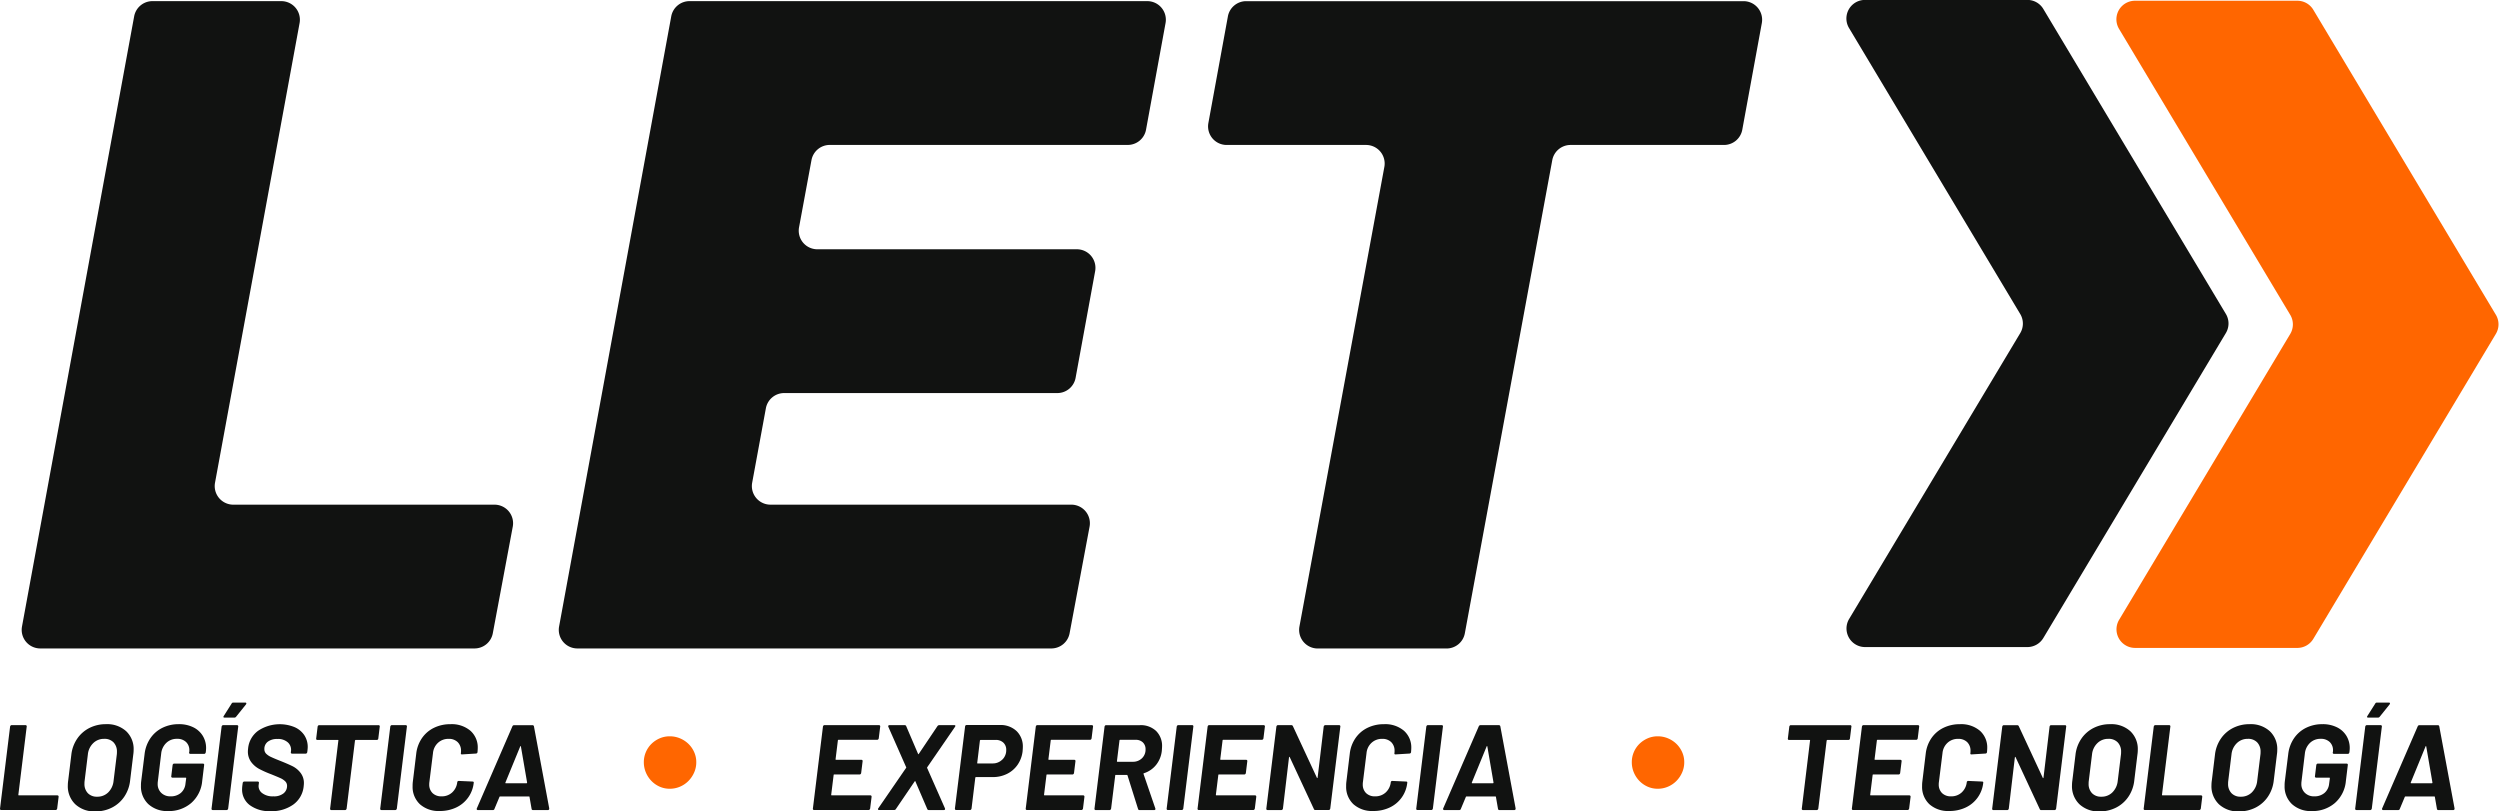 <svg xmlns="http://www.w3.org/2000/svg" width="186.24" height="60.444" viewBox="0 0 186.24 60.444">
  <g id="Grupo_162" data-name="Grupo 162" transform="translate(-154.897 -297.151)">
    <g id="Grupo_1" data-name="Grupo 1" transform="translate(292.447 297.151)">
      <path id="Trazado_1" data-name="Trazado 1" d="M718.408,343.267l12.751-21.3a1.385,1.385,0,0,0,0-1.422l-12.751-21.3a1.384,1.384,0,0,1,1.188-2.1H731.69a1.384,1.384,0,0,1,1.188.673l13.6,22.721a1.386,1.386,0,0,1,0,1.422l-13.6,22.721a1.384,1.384,0,0,1-1.188.673H719.6A1.384,1.384,0,0,1,718.408,343.267Z" transform="translate(-718.209 -297.151)" fill="#111211"/>
    </g>
    <g id="Grupo_2" data-name="Grupo 2" transform="translate(312.561 297.213)">
      <path id="Trazado_2" data-name="Trazado 2" d="M800.784,343.52l12.751-21.3a1.385,1.385,0,0,0,0-1.422l-12.751-21.3a1.384,1.384,0,0,1,1.188-2.1h12.093a1.384,1.384,0,0,1,1.188.673l13.6,22.721a1.385,1.385,0,0,1,0,1.422l-13.6,22.722a1.385,1.385,0,0,1-1.188.673H801.972A1.384,1.384,0,0,1,800.784,343.52Z" transform="translate(-800.585 -297.404)" fill="#f60"/>
    </g>
    <g id="Grupo_6" data-name="Grupo 6" transform="translate(291.27 297.18)">
      <rect id="Rectángulo_1" data-name="Rectángulo 1" width="29.752" height="48.21" transform="translate(0 0)" fill="none"/>
      <path id="Rectángulo_2" data-name="Rectángulo 2" d="M0,0H29.752V48.212H0V0Z" transform="translate(20.114 0.061)" fill="none"/>
    </g>
    <path id="Trazado_34_-_Contorno" data-name="Trazado 34 - Contorno" d="M195.252,345.72H162.9a1.384,1.384,0,0,1-1.362-1.635l8.355-45.453a1.384,1.384,0,0,1,1.362-1.134h9.6a1.384,1.384,0,0,1,1.362,1.635l-6.3,34.241a1.385,1.385,0,0,0,1.362,1.635h19.458a1.384,1.384,0,0,1,1.361,1.639l-1.487,7.942A1.384,1.384,0,0,1,195.252,345.72Z" transform="translate(-5.002 -0.262)" fill="#111211"/>
    <path id="Trazado_35_-_Contorno" data-name="Trazado 35 - Contorno" d="M362.069,345.72H326.761a1.384,1.384,0,0,1-1.362-1.635l8.355-45.453a1.384,1.384,0,0,1,1.362-1.134h34.1a1.384,1.384,0,0,1,1.362,1.634l-1.454,7.943a1.385,1.385,0,0,1-1.362,1.135h-22.2a1.384,1.384,0,0,0-1.361,1.132l-.926,5.005a1.384,1.384,0,0,0,1.361,1.636h19.335a1.384,1.384,0,0,1,1.362,1.634l-1.456,7.943a1.384,1.384,0,0,1-1.362,1.135H342.165a1.384,1.384,0,0,0-1.361,1.133l-1.021,5.545a1.384,1.384,0,0,0,1.361,1.635h22.413a1.384,1.384,0,0,1,1.361,1.639l-1.488,7.942A1.384,1.384,0,0,1,362.069,345.72Z" transform="translate(-128.852 -0.262)" fill="#111211"/>
    <path id="Trazado_36_-_Contorno" data-name="Trazado 36 - Contorno" d="M526.3,297.5h37.057a1.384,1.384,0,0,1,1.361,1.634l-1.456,7.943a1.384,1.384,0,0,1-1.362,1.135H550.468a1.385,1.385,0,0,0-1.361,1.133l-6.513,35.245a1.384,1.384,0,0,1-1.361,1.133h-9.6a1.385,1.385,0,0,1-1.361-1.636l6.326-34.239a1.384,1.384,0,0,0-1.361-1.636H524.85a1.384,1.384,0,0,1-1.362-1.634l1.454-7.943A1.384,1.384,0,0,1,526.3,297.5Z" transform="translate(-278.572 -0.262)" fill="#111211"/>
    <g id="Logística" transform="translate(154.897 349.491)" style="isolation: isolate">
      <g id="Grupo_158" data-name="Grupo 158" transform="translate(0 0)" style="isolation: isolate">
        <path id="Trazado_675" data-name="Trazado 675" d="M154.917,524.677a.085.085,0,0,1-.018-.077l.75-6.108a.146.146,0,0,1,.041-.077.1.1,0,0,1,.077-.031h1.03a.09.09,0,0,1,.072.031.087.087,0,0,1,.018.077l-.623,5.078c0,.03.012.045.036.045h2.864c.066,0,.1.036.1.108l-.108.876a.146.146,0,0,1-.041.077.1.1,0,0,1-.077.032h-4.048A.089.089,0,0,1,154.917,524.677Z" transform="translate(-154.897 -516.704)" fill="#111211"/>
        <path id="Trazado_676" data-name="Trazado 676" d="M176.145,524.055a1.86,1.86,0,0,1-.556-1.414,2.511,2.511,0,0,1,.027-.352l.235-1.933a2.623,2.623,0,0,1,.434-1.183,2.421,2.421,0,0,1,.908-.8,2.685,2.685,0,0,1,1.242-.285,2.1,2.1,0,0,1,1.5.524,1.824,1.824,0,0,1,.556,1.392,2.367,2.367,0,0,1-.027.352l-.235,1.933a2.661,2.661,0,0,1-.434,1.2,2.432,2.432,0,0,1-.912.809,2.68,2.68,0,0,1-1.247.289A2.079,2.079,0,0,1,176.145,524.055Zm2.449-.881a1.386,1.386,0,0,0,.4-.84l.244-1.988a1.479,1.479,0,0,0,.009-.189.985.985,0,0,0-.253-.714.922.922,0,0,0-.7-.262,1.131,1.131,0,0,0-.813.32,1.353,1.353,0,0,0-.4.845l-.244,1.988a1.448,1.448,0,0,0-.009.19.973.973,0,0,0,.253.705.911.911,0,0,0,.687.262A1.136,1.136,0,0,0,178.593,523.175Z" transform="translate(-170.536 -516.48)" fill="#111211"/>
        <path id="Trazado_677" data-name="Trazado 677" d="M198.447,524.042a1.8,1.8,0,0,1-.547-1.373,2.32,2.32,0,0,1,.018-.334l.253-2.024a2.61,2.61,0,0,1,.425-1.165,2.316,2.316,0,0,1,.894-.782,2.71,2.71,0,0,1,1.229-.276,2.375,2.375,0,0,1,1.075.23,1.7,1.7,0,0,1,.709.637,1.729,1.729,0,0,1,.249.921,2.48,2.48,0,0,1-.018.253l-.009.063a.145.145,0,0,1-.041.077.1.1,0,0,1-.077.032h-1.03a.089.089,0,0,1-.072-.032.085.085,0,0,1-.018-.077l.009-.027a.7.7,0,0,0,.009-.127.828.828,0,0,0-.244-.619.925.925,0,0,0-.678-.239,1.109,1.109,0,0,0-.791.3,1.274,1.274,0,0,0-.384.791l-.253,2.1a1.061,1.061,0,0,0-.009.163.893.893,0,0,0,.267.673.953.953,0,0,0,.691.258,1.144,1.144,0,0,0,.759-.249,1.021,1.021,0,0,0,.352-.691l.054-.407c0-.03-.012-.045-.036-.045h-.985a.089.089,0,0,1-.072-.032.085.085,0,0,1-.018-.077l.1-.831a.143.143,0,0,1,.041-.077.1.1,0,0,1,.077-.032h2.141a.089.089,0,0,1,.072.032.086.086,0,0,1,.018.077l-.145,1.192a2.462,2.462,0,0,1-.818,1.636,2.54,2.54,0,0,1-1.721.6A2.066,2.066,0,0,1,198.447,524.042Z" transform="translate(-187.399 -516.48)" fill="#111211"/>
        <path id="Trazado_678" data-name="Trazado 678" d="M219.445,519.475a.086.086,0,0,1-.018-.077l.75-6.107a.148.148,0,0,1,.041-.077.1.1,0,0,1,.077-.031h1.03a.091.091,0,0,1,.072.031.087.087,0,0,1,.018.077l-.75,6.107a.143.143,0,0,1-.041.077.1.1,0,0,1-.077.032h-1.03A.09.09,0,0,1,219.445,519.475Zm.868-6.907a.123.123,0,0,1,.027-.073l.578-.912a.134.134,0,0,1,.135-.081h.886c.054,0,.081.021.081.063a.155.155,0,0,1-.027.073l-.732.912a.163.163,0,0,1-.135.072h-.732C220.339,512.622,220.312,512.6,220.312,512.568Z" transform="translate(-203.668 -511.502)" fill="#111211"/>
        <path id="Trazado_679" data-name="Trazado 679" d="M229.322,524.114a1.446,1.446,0,0,1-.565-1.2,2.369,2.369,0,0,1,.018-.244l.027-.2a.147.147,0,0,1,.041-.077.105.105,0,0,1,.077-.031h1a.091.091,0,0,1,.072.031.086.086,0,0,1,.018.077l-.018.135a.652.652,0,0,0,.249.61,1.271,1.271,0,0,0,.845.249,1.128,1.128,0,0,0,.764-.226.7.7,0,0,0,.257-.551.462.462,0,0,0-.131-.334,1.185,1.185,0,0,0-.353-.24q-.221-.1-.7-.294a7.455,7.455,0,0,1-.885-.393,1.827,1.827,0,0,1-.605-.519,1.3,1.3,0,0,1-.244-.8q0-.063.018-.226a1.834,1.834,0,0,1,.75-1.305,2.908,2.908,0,0,1,2.7-.271,1.68,1.68,0,0,1,.732.6,1.578,1.578,0,0,1,.257.9c0,.048-.006.127-.018.235l-.018.136a.148.148,0,0,1-.041.077.1.1,0,0,1-.077.031h-1.012a.09.09,0,0,1-.072-.031.086.086,0,0,1-.018-.077l.009-.073a.746.746,0,0,0-.221-.646,1.088,1.088,0,0,0-.8-.266,1.121,1.121,0,0,0-.7.2.665.665,0,0,0-.262.556.471.471,0,0,0,.126.334,1.223,1.223,0,0,0,.375.253q.248.118.754.316.56.226.872.384a1.736,1.736,0,0,1,.565.475,1.233,1.233,0,0,1,.253.8c0,.042-.006.117-.018.226a1.9,1.9,0,0,1-.772,1.342,2.769,2.769,0,0,1-1.694.492A2.449,2.449,0,0,1,229.322,524.114Z" transform="translate(-210.722 -516.48)" fill="#111211"/>
        <path id="Trazado_680" data-name="Trazado 680" d="M256.073,518.417a.087.087,0,0,1,.018.077l-.108.886a.1.1,0,0,1-.036.077.122.122,0,0,1-.081.031H254.3c-.024,0-.042.015-.054.045l-.623,5.068a.146.146,0,0,1-.041.077.1.1,0,0,1-.077.032h-1.021a.089.089,0,0,1-.072-.032.085.085,0,0,1-.018-.077l.614-5.068c.012-.03,0-.045-.036-.045h-1.527a.091.091,0,0,1-.072-.031.086.086,0,0,1-.018-.077l.108-.886a.148.148,0,0,1,.041-.077.1.1,0,0,1,.077-.031H256A.09.09,0,0,1,256.073,518.417Z" transform="translate(-227.801 -516.704)" fill="#111211"/>
        <path id="Trazado_681" data-name="Trazado 681" d="M270.91,524.677a.086.086,0,0,1-.018-.077l.75-6.108a.148.148,0,0,1,.041-.077.1.1,0,0,1,.077-.031h1.03a.09.09,0,0,1,.072.031.087.087,0,0,1,.018.077l-.75,6.108a.145.145,0,0,1-.041.077.1.1,0,0,1-.077.032h-1.03A.09.09,0,0,1,270.91,524.677Z" transform="translate(-242.567 -516.704)" fill="#111211"/>
        <path id="Trazado_682" data-name="Trazado 682" d="M281.32,524.051a1.765,1.765,0,0,1-.542-1.355,2.329,2.329,0,0,1,.018-.334l.253-2.087a2.538,2.538,0,0,1,.425-1.147,2.3,2.3,0,0,1,.894-.768,2.745,2.745,0,0,1,1.229-.271,2.151,2.151,0,0,1,1.486.488,1.659,1.659,0,0,1,.547,1.3c0,.066-.006.166-.018.3a.118.118,0,0,1-.117.1l-1.03.063h-.018c-.06,0-.085-.033-.072-.1a1.02,1.02,0,0,0,.009-.154.882.882,0,0,0-.249-.66.919.919,0,0,0-.673-.244,1.128,1.128,0,0,0-.791.293,1.181,1.181,0,0,0-.375.764l-.271,2.178a.98.98,0,0,0-.009.153.879.879,0,0,0,.244.65.916.916,0,0,0,.678.244,1.122,1.122,0,0,0,.786-.289,1.21,1.21,0,0,0,.379-.759.108.108,0,0,1,.117-.1l1.021.045a.111.111,0,0,1,.072.022.065.065,0,0,1,.018.068,2.288,2.288,0,0,1-1.305,1.843,2.8,2.8,0,0,1-1.224.262A2.083,2.083,0,0,1,281.32,524.051Z" transform="translate(-250.04 -516.48)" fill="#111211"/>
        <path id="Trazado_683" data-name="Trazado 683" d="M304.417,524.619l-.154-.885a.044.044,0,0,0-.009-.023.03.03,0,0,0-.027-.013h-2.159c-.018,0-.033.012-.045.036l-.37.885a.113.113,0,0,1-.117.091h-1.12a.083.083,0,0,1-.077-.036.088.088,0,0,1,0-.09l2.647-6.108a.139.139,0,0,1,.126-.09h1.373a.108.108,0,0,1,.108.09l1.138,6.108v.027a.093.093,0,0,1-.1.1h-1.12A.1.1,0,0,1,304.417,524.619Zm-1.924-1.906h1.545c.03,0,.045-.018.045-.054l-.461-2.683c-.006-.024-.015-.034-.027-.031s-.021.013-.027.031l-1.1,2.683C302.459,522.694,302.468,522.712,302.493,522.712Z" transform="translate(-264.816 -516.704)" fill="#111211"/>
      </g>
    </g>
    <g id="Experiencia" transform="translate(215.453 351.099)" style="isolation: isolate">
      <g id="Grupo_159" data-name="Grupo 159" transform="translate(0)" style="isolation: isolate">
        <path id="Trazado_684" data-name="Trazado 684" d="M407.764,519.446a.106.106,0,0,1-.077.031h-2.882a.047.047,0,0,0-.045.046l-.172,1.4c0,.031.012.045.036.045h1.888a.091.091,0,0,1,.072.031.086.086,0,0,1,.018.077l-.108.877a.147.147,0,0,1-.041.077.106.106,0,0,1-.077.031h-1.888a.04.04,0,0,0-.045.045l-.181,1.464c0,.03.012.045.036.045h2.873c.066,0,.1.036.1.108l-.108.876a.146.146,0,0,1-.041.077.1.1,0,0,1-.077.032h-4.057a.089.089,0,0,1-.072-.032.085.085,0,0,1-.018-.077l.75-6.108a.146.146,0,0,1,.041-.077.1.1,0,0,1,.077-.031h4.048a.1.1,0,0,1,.077.031.081.081,0,0,1,.022.077l-.108.877A.148.148,0,0,1,407.764,519.446Z" transform="translate(-402.897 -518.313)" fill="#111211"/>
        <path id="Trazado_685" data-name="Trazado 685" d="M422.766,524.673a.08.08,0,0,1,.014-.09l2.069-3.009a.039.039,0,0,0,.009-.054l-1.328-3.009a.1.1,0,0,1-.009-.045c0-.054.033-.081.1-.081h1.12a.162.162,0,0,1,.073.018.081.081,0,0,1,.045.054l.885,2.069c.012.018.021.027.027.027s.015-.009.027-.027l1.391-2.069a.171.171,0,0,1,.145-.072h1.1c.06,0,.09.018.09.054a.152.152,0,0,1-.027.072l-2.069,3.009a.062.062,0,0,0-.009.054l1.328,3.009a.125.125,0,0,1,.009.054c0,.048-.033.073-.1.073h-1.1a.119.119,0,0,1-.126-.073l-.885-2.06q-.009-.055-.054,0l-1.4,2.06a.115.115,0,0,1-.059.054.191.191,0,0,1-.077.018h-1.111A.083.083,0,0,1,422.766,524.673Z" transform="translate(-417.908 -518.313)" fill="#111211"/>
        <path id="Trazado_686" data-name="Trazado 686" d="M450.827,518.8a1.6,1.6,0,0,1,.465,1.206c0,.06-.006.163-.018.307a2.212,2.212,0,0,1-.375,1,2.062,2.062,0,0,1-.781.673,2.347,2.347,0,0,1-1.066.24h-1.247c-.024,0-.042.015-.054.045l-.28,2.3a.144.144,0,0,1-.041.077.1.1,0,0,1-.077.032h-1.021c-.066,0-.1-.036-.1-.109l.759-6.116a.1.1,0,0,1,.036-.077.12.12,0,0,1,.081-.031h2.466A1.73,1.73,0,0,1,450.827,518.8Zm-1.061,2.123a.966.966,0,0,0,.289-.718.716.716,0,0,0-.217-.547.813.813,0,0,0-.578-.2h-1.111c-.024,0-.042.015-.054.045l-.2,1.662c-.012.03,0,.045.036.045h1.111A.991.991,0,0,0,449.766,520.918Z" transform="translate(-435.651 -518.285)" fill="#111211"/>
        <path id="Trazado_687" data-name="Trazado 687" d="M472.7,519.446a.1.1,0,0,1-.077.031H469.74a.047.047,0,0,0-.045.046l-.172,1.4c0,.031.012.045.036.045h1.888a.091.091,0,0,1,.072.031.087.087,0,0,1,.018.077l-.108.877a.146.146,0,0,1-.041.077.105.105,0,0,1-.077.031h-1.888a.04.04,0,0,0-.045.045l-.181,1.464c0,.03.012.045.036.045h2.873c.066,0,.1.036.1.108l-.108.876a.144.144,0,0,1-.041.077.1.1,0,0,1-.077.032h-4.057a.089.089,0,0,1-.072-.032.085.085,0,0,1-.018-.077l.75-6.108a.148.148,0,0,1,.041-.077.1.1,0,0,1,.077-.031h4.047a.1.1,0,0,1,.077.031.08.08,0,0,1,.022.077l-.108.877A.146.146,0,0,1,472.7,519.446Z" transform="translate(-451.976 -518.313)" fill="#111211"/>
        <path id="Trazado_688" data-name="Trazado 688" d="M492.055,524.628l-.786-2.5a.058.058,0,0,0-.054-.036H490.4a.04.04,0,0,0-.045.045l-.307,2.466a.145.145,0,0,1-.041.077.1.1,0,0,1-.077.032H488.9a.089.089,0,0,1-.072-.032.085.085,0,0,1-.018-.077l.75-6.108a.148.148,0,0,1,.041-.077.1.1,0,0,1,.077-.031h2.512a1.657,1.657,0,0,1,1.211.433,1.557,1.557,0,0,1,.443,1.166c0,.06-.006.163-.018.307a2.015,2.015,0,0,1-.425,1.053,1.888,1.888,0,0,1-.9.619c-.036.012-.048.033-.036.063l.876,2.557a.1.1,0,0,1,.009.045q0,.082-.1.082h-1.084A.106.106,0,0,1,492.055,524.628Zm-1.369-5.136a.044.044,0,0,0-.014.032l-.19,1.545c0,.031.012.045.036.045h1.147a.945.945,0,0,0,.678-.258.875.875,0,0,0,.271-.664.686.686,0,0,0-.2-.52.747.747,0,0,0-.538-.194h-1.156A.044.044,0,0,0,490.687,519.492Z" transform="translate(-467.831 -518.313)" fill="#111211"/>
        <path id="Trazado_689" data-name="Trazado 689" d="M510.845,524.677a.085.085,0,0,1-.018-.077l.75-6.108a.147.147,0,0,1,.041-.077.1.1,0,0,1,.077-.031h1.03a.09.09,0,0,1,.072.031.087.087,0,0,1,.018.077l-.75,6.108a.144.144,0,0,1-.041.077.1.1,0,0,1-.077.032h-1.03A.089.089,0,0,1,510.845,524.677Z" transform="translate(-484.471 -518.313)" fill="#111211"/>
        <path id="Trazado_690" data-name="Trazado 690" d="M525.127,519.446a.105.105,0,0,1-.077.031h-2.882a.047.047,0,0,0-.045.046l-.172,1.4c0,.031.012.045.036.045h1.888a.09.09,0,0,1,.072.031.086.086,0,0,1,.018.077l-.108.877a.146.146,0,0,1-.041.077.105.105,0,0,1-.077.031h-1.889a.04.04,0,0,0-.045.045l-.181,1.464c0,.03.012.045.036.045h2.873c.066,0,.1.036.1.108l-.108.876a.145.145,0,0,1-.041.077.1.1,0,0,1-.077.032h-4.056a.09.09,0,0,1-.073-.032.086.086,0,0,1-.018-.077l.75-6.108a.147.147,0,0,1,.041-.077.1.1,0,0,1,.077-.031h4.048a.1.1,0,0,1,.077.031.08.08,0,0,1,.023.077l-.108.877A.147.147,0,0,1,525.127,519.446Z" transform="translate(-491.602 -518.313)" fill="#111211"/>
        <path id="Trazado_691" data-name="Trazado 691" d="M545.554,518.417a.1.1,0,0,1,.077-.031h1.03a.09.09,0,0,1,.072.031.086.086,0,0,1,.018.077L546,524.6a.146.146,0,0,1-.04.077.1.1,0,0,1-.077.032h-.994a.105.105,0,0,1-.108-.073l-1.8-3.867c-.006-.018-.015-.025-.027-.022s-.021.017-.027.041l-.452,3.813a.145.145,0,0,1-.041.077.1.1,0,0,1-.077.032h-1.03a.089.089,0,0,1-.072-.032.085.085,0,0,1-.018-.077l.75-6.108a.147.147,0,0,1,.041-.077.1.1,0,0,1,.077-.031h.994a.122.122,0,0,1,.117.072l1.789,3.849c.006.018.015.026.027.022s.021-.017.027-.041l.452-3.795A.146.146,0,0,1,545.554,518.417Z" transform="translate(-507.457 -518.313)" fill="#111211"/>
        <path id="Trazado_692" data-name="Trazado 692" d="M566.135,524.051a1.765,1.765,0,0,1-.542-1.355,2.33,2.33,0,0,1,.018-.334l.253-2.087a2.539,2.539,0,0,1,.425-1.147,2.3,2.3,0,0,1,.894-.768,2.745,2.745,0,0,1,1.229-.271,2.151,2.151,0,0,1,1.486.488,1.658,1.658,0,0,1,.547,1.3c0,.066-.006.166-.018.3a.118.118,0,0,1-.117.1l-1.03.063h-.018c-.06,0-.084-.033-.072-.1a1.012,1.012,0,0,0,.009-.154.882.882,0,0,0-.249-.66.919.919,0,0,0-.673-.244,1.128,1.128,0,0,0-.791.293,1.181,1.181,0,0,0-.375.764l-.271,2.178a.976.976,0,0,0-.009.153.879.879,0,0,0,.244.65.916.916,0,0,0,.678.244,1.122,1.122,0,0,0,.786-.289,1.211,1.211,0,0,0,.379-.759.108.108,0,0,1,.117-.1l1.021.045a.111.111,0,0,1,.072.022.065.065,0,0,1,.018.068,2.288,2.288,0,0,1-1.305,1.843,2.8,2.8,0,0,1-1.224.262A2.083,2.083,0,0,1,566.135,524.051Z" transform="translate(-525.866 -518.088)" fill="#111211"/>
        <path id="Trazado_693" data-name="Trazado 693" d="M586.99,524.677a.085.085,0,0,1-.018-.077l.75-6.108a.147.147,0,0,1,.041-.077.1.1,0,0,1,.077-.031h1.03a.09.09,0,0,1,.072.031.086.086,0,0,1,.018.077l-.75,6.108a.145.145,0,0,1-.041.077.1.1,0,0,1-.077.032h-1.03A.089.089,0,0,1,586.99,524.677Z" transform="translate(-542.023 -518.313)" fill="#111211"/>
        <path id="Trazado_694" data-name="Trazado 694" d="M599.258,524.619l-.154-.885a.045.045,0,0,0-.009-.023.03.03,0,0,0-.027-.013h-2.16c-.018,0-.033.012-.045.036l-.37.885a.114.114,0,0,1-.118.091h-1.12a.083.083,0,0,1-.077-.036.088.088,0,0,1,0-.09l2.647-6.108a.139.139,0,0,1,.126-.09h1.373a.108.108,0,0,1,.108.09l1.138,6.108v.027a.093.093,0,0,1-.1.1h-1.121A.1.1,0,0,1,599.258,524.619Zm-1.924-1.906h1.545c.03,0,.045-.018.045-.054l-.46-2.683c-.006-.024-.015-.034-.027-.031s-.021.013-.027.031l-1.1,2.683C597.3,522.694,597.31,522.712,597.334,522.712Z" transform="translate(-548.219 -518.313)" fill="#111211"/>
      </g>
    </g>
    <g id="Tecnología" transform="translate(288.083 349.491)" style="isolation: isolate">
      <g id="Grupo_160" data-name="Grupo 160" transform="translate(0 0)" style="isolation: isolate">
        <path id="Trazado_695" data-name="Trazado 695" d="M705.058,518.417a.087.087,0,0,1,.018.077l-.109.886a.1.1,0,0,1-.036.077.122.122,0,0,1-.081.031h-1.563c-.024,0-.042.015-.054.045l-.623,5.068a.146.146,0,0,1-.041.077.1.1,0,0,1-.077.032h-1.021a.09.09,0,0,1-.072-.032.085.085,0,0,1-.018-.077l.614-5.068c.012-.03,0-.045-.036-.045h-1.527a.091.091,0,0,1-.072-.031.086.086,0,0,1-.018-.077l.108-.886a.148.148,0,0,1,.041-.077.1.1,0,0,1,.077-.031h4.418A.09.09,0,0,1,705.058,518.417Z" transform="translate(-700.34 -516.704)" fill="#111211"/>
        <path id="Trazado_696" data-name="Trazado 696" d="M724.743,519.446a.1.1,0,0,1-.077.031h-2.882a.047.047,0,0,0-.045.046l-.172,1.4c0,.031.012.045.036.045h1.888a.09.09,0,0,1,.072.031.086.086,0,0,1,.018.077l-.108.877a.148.148,0,0,1-.041.077.105.105,0,0,1-.077.031h-1.888a.04.04,0,0,0-.045.045l-.181,1.464c0,.03.012.045.036.045h2.873c.066,0,.1.036.1.108l-.108.876a.144.144,0,0,1-.041.077.1.1,0,0,1-.077.032h-4.057a.09.09,0,0,1-.073-.032.086.086,0,0,1-.018-.077l.75-6.108a.147.147,0,0,1,.041-.077.1.1,0,0,1,.077-.031h4.047a.1.1,0,0,1,.077.031.08.08,0,0,1,.022.077l-.108.877A.146.146,0,0,1,724.743,519.446Z" transform="translate(-715.105 -516.704)" fill="#111211"/>
        <path id="Trazado_697" data-name="Trazado 697" d="M741.849,524.051a1.765,1.765,0,0,1-.542-1.355,2.355,2.355,0,0,1,.018-.334l.253-2.087a2.538,2.538,0,0,1,.425-1.147,2.3,2.3,0,0,1,.894-.768,2.744,2.744,0,0,1,1.229-.271,2.151,2.151,0,0,1,1.486.488,1.658,1.658,0,0,1,.547,1.3c0,.066-.006.166-.018.3a.118.118,0,0,1-.117.1l-1.03.063h-.018c-.06,0-.084-.033-.072-.1a.98.98,0,0,0,.009-.154.883.883,0,0,0-.248-.66.919.919,0,0,0-.673-.244,1.127,1.127,0,0,0-.79.293,1.181,1.181,0,0,0-.375.764l-.271,2.178a.986.986,0,0,0-.009.153.879.879,0,0,0,.244.65.916.916,0,0,0,.678.244,1.122,1.122,0,0,0,.786-.289,1.21,1.21,0,0,0,.379-.759.108.108,0,0,1,.117-.1l1.021.045a.111.111,0,0,1,.072.022.065.065,0,0,1,.018.068,2.288,2.288,0,0,1-1.305,1.843,2.8,2.8,0,0,1-1.224.262A2.084,2.084,0,0,1,741.849,524.051Z" transform="translate(-731.304 -516.48)" fill="#111211"/>
        <path id="Trazado_698" data-name="Trazado 698" d="M767,518.417a.1.1,0,0,1,.077-.031h1.03a.09.09,0,0,1,.072.031.086.086,0,0,1,.018.077l-.75,6.108a.144.144,0,0,1-.04.077.1.1,0,0,1-.077.032h-.994a.106.106,0,0,1-.109-.073l-1.8-3.867c-.006-.018-.015-.025-.027-.022s-.021.017-.027.041l-.451,3.813a.147.147,0,0,1-.041.077.1.1,0,0,1-.077.032h-1.03a.089.089,0,0,1-.072-.032.085.085,0,0,1-.018-.077l.75-6.108a.148.148,0,0,1,.041-.077.1.1,0,0,1,.077-.031h.994a.123.123,0,0,1,.118.072l1.789,3.849c.006.018.015.026.027.022s.021-.017.027-.041l.452-3.795A.148.148,0,0,1,767,518.417Z" transform="translate(-747.46 -516.704)" fill="#111211"/>
        <path id="Trazado_699" data-name="Trazado 699" d="M787.594,524.055a1.86,1.86,0,0,1-.556-1.414,2.494,2.494,0,0,1,.027-.352l.235-1.933a2.624,2.624,0,0,1,.434-1.183,2.419,2.419,0,0,1,.908-.8,2.685,2.685,0,0,1,1.242-.285,2.1,2.1,0,0,1,1.5.524,1.823,1.823,0,0,1,.556,1.392,2.366,2.366,0,0,1-.027.352l-.235,1.933a2.665,2.665,0,0,1-.434,1.2,2.431,2.431,0,0,1-.912.809,2.679,2.679,0,0,1-1.247.289A2.079,2.079,0,0,1,787.594,524.055Zm2.449-.881a1.384,1.384,0,0,0,.4-.84l.244-1.988a1.424,1.424,0,0,0,.009-.189.983.983,0,0,0-.253-.714.921.921,0,0,0-.7-.262,1.131,1.131,0,0,0-.813.32,1.352,1.352,0,0,0-.4.845l-.244,1.988a1.392,1.392,0,0,0-.009.19.972.972,0,0,0,.253.705.91.91,0,0,0,.686.262A1.136,1.136,0,0,0,790.043,523.175Z" transform="translate(-765.869 -516.48)" fill="#111211"/>
        <path id="Trazado_700" data-name="Trazado 700" d="M808.917,524.677a.086.086,0,0,1-.018-.077l.75-6.108a.147.147,0,0,1,.04-.077.1.1,0,0,1,.077-.031h1.03a.091.091,0,0,1,.072.031.087.087,0,0,1,.018.077l-.624,5.078c0,.03.012.045.036.045h2.864c.066,0,.1.036.1.108l-.108.876a.143.143,0,0,1-.041.077.1.1,0,0,1-.077.032H808.99A.09.09,0,0,1,808.917,524.677Z" transform="translate(-782.389 -516.704)" fill="#111211"/>
        <path id="Trazado_701" data-name="Trazado 701" d="M830.144,524.055a1.86,1.86,0,0,1-.556-1.414,2.5,2.5,0,0,1,.027-.352l.235-1.933a2.628,2.628,0,0,1,.434-1.183,2.421,2.421,0,0,1,.908-.8,2.685,2.685,0,0,1,1.242-.285,2.1,2.1,0,0,1,1.5.524,1.823,1.823,0,0,1,.556,1.392,2.343,2.343,0,0,1-.027.352l-.235,1.933a2.661,2.661,0,0,1-.434,1.2,2.431,2.431,0,0,1-.912.809,2.68,2.68,0,0,1-1.247.289A2.08,2.08,0,0,1,830.144,524.055Zm2.449-.881a1.385,1.385,0,0,0,.4-.84l.244-1.988a1.422,1.422,0,0,0,.009-.189.984.984,0,0,0-.253-.714.922.922,0,0,0-.7-.262,1.131,1.131,0,0,0-.813.32,1.353,1.353,0,0,0-.4.845l-.244,1.988a1.457,1.457,0,0,0-.009.19.973.973,0,0,0,.253.705.912.912,0,0,0,.687.262A1.136,1.136,0,0,0,832.593,523.175Z" transform="translate(-798.029 -516.48)" fill="#111211"/>
        <path id="Trazado_702" data-name="Trazado 702" d="M852.447,524.042a1.8,1.8,0,0,1-.547-1.373,2.3,2.3,0,0,1,.018-.334l.253-2.024a2.612,2.612,0,0,1,.425-1.165,2.318,2.318,0,0,1,.894-.782,2.709,2.709,0,0,1,1.229-.276,2.376,2.376,0,0,1,1.075.23,1.7,1.7,0,0,1,.709.637,1.73,1.73,0,0,1,.249.921,2.457,2.457,0,0,1-.018.253l-.009.063a.144.144,0,0,1-.04.077.1.1,0,0,1-.077.032h-1.03a.09.09,0,0,1-.072-.032.085.085,0,0,1-.018-.077l.009-.027a.7.7,0,0,0,.009-.127.828.828,0,0,0-.244-.619.925.925,0,0,0-.677-.239,1.109,1.109,0,0,0-.791.3,1.275,1.275,0,0,0-.384.791l-.253,2.1a1.1,1.1,0,0,0-.009.163.893.893,0,0,0,.267.673.953.953,0,0,0,.691.258,1.143,1.143,0,0,0,.759-.249,1.02,1.02,0,0,0,.352-.691l.054-.407c0-.03-.012-.045-.036-.045h-.984a.088.088,0,0,1-.072-.032.085.085,0,0,1-.018-.077l.1-.831a.141.141,0,0,1,.04-.077.1.1,0,0,1,.077-.032h2.141a.09.09,0,0,1,.072.032.087.087,0,0,1,.018.077l-.145,1.192a2.462,2.462,0,0,1-.818,1.636,2.54,2.54,0,0,1-1.721.6A2.066,2.066,0,0,1,852.447,524.042Z" transform="translate(-814.892 -516.48)" fill="#111211"/>
        <path id="Trazado_703" data-name="Trazado 703" d="M873.445,519.475a.085.085,0,0,1-.018-.077l.75-6.107a.147.147,0,0,1,.04-.077.1.1,0,0,1,.077-.031h1.03a.091.091,0,0,1,.072.031.087.087,0,0,1,.018.077l-.75,6.107a.145.145,0,0,1-.041.077.1.1,0,0,1-.077.032h-1.03A.089.089,0,0,1,873.445,519.475Zm.867-6.907a.121.121,0,0,1,.027-.073l.578-.912a.134.134,0,0,1,.135-.081h.885c.054,0,.081.021.081.063a.155.155,0,0,1-.027.073l-.732.912a.163.163,0,0,1-.135.072h-.732C874.339,512.622,874.312,512.6,874.312,512.568Z" transform="translate(-831.161 -511.502)" fill="#111211"/>
        <path id="Trazado_704" data-name="Trazado 704" d="M885.713,524.619l-.154-.885a.047.047,0,0,0-.009-.023.03.03,0,0,0-.027-.013h-2.159c-.018,0-.033.012-.045.036l-.37.885a.114.114,0,0,1-.118.091h-1.12a.083.083,0,0,1-.077-.036.088.088,0,0,1,0-.09l2.647-6.108a.139.139,0,0,1,.126-.09h1.373a.108.108,0,0,1,.108.09l1.138,6.108v.027a.093.093,0,0,1-.1.1h-1.12A.1.1,0,0,1,885.713,524.619Zm-1.924-1.906h1.545c.03,0,.045-.018.045-.054l-.461-2.683c-.006-.024-.015-.034-.027-.031s-.021.013-.027.031l-1.1,2.683C883.755,522.694,883.765,522.712,883.789,522.712Z" transform="translate(-837.358 -516.704)" fill="#111211"/>
      </g>
    </g>
    <path id="Trazado_673" data-name="Trazado 673" d="M355.231,523.714a1.878,1.878,0,0,1-.158.767,2.071,2.071,0,0,1-.426.63,1.943,1.943,0,0,1-.627.426,1.9,1.9,0,0,1-.767.155,1.813,1.813,0,0,1-.749-.155,1.95,1.95,0,0,1-.613-.426,2.023,2.023,0,0,1-.415-.63,1.953,1.953,0,0,1-.152-.767,1.883,1.883,0,0,1,.152-.753,1.913,1.913,0,0,1,.415-.612,2.036,2.036,0,0,1,.613-.411,1.862,1.862,0,0,1,.749-.152,1.952,1.952,0,0,1,.767.152,2.03,2.03,0,0,1,.627.411,1.96,1.96,0,0,1,.426.612A1.816,1.816,0,0,1,355.231,523.714Z" transform="translate(-148.464 -169.783)" fill="#f60"/>
    <path id="Trazado_674" data-name="Trazado 674" d="M656.647,523.714a1.877,1.877,0,0,1-.158.767,2.071,2.071,0,0,1-.426.63,1.944,1.944,0,0,1-.627.426,1.9,1.9,0,0,1-.767.155,1.813,1.813,0,0,1-.749-.155,1.95,1.95,0,0,1-.613-.426,2.021,2.021,0,0,1-.415-.63,1.952,1.952,0,0,1-.152-.767,1.882,1.882,0,0,1,.152-.753,1.912,1.912,0,0,1,.415-.612,2.036,2.036,0,0,1,.613-.411,1.862,1.862,0,0,1,.749-.152,1.952,1.952,0,0,1,.767.152,2.032,2.032,0,0,1,.627.411,1.963,1.963,0,0,1,.426.612A1.816,1.816,0,0,1,656.647,523.714Z" transform="translate(-376.28 -169.783)" fill="#f60"/>
  </g>
</svg>
